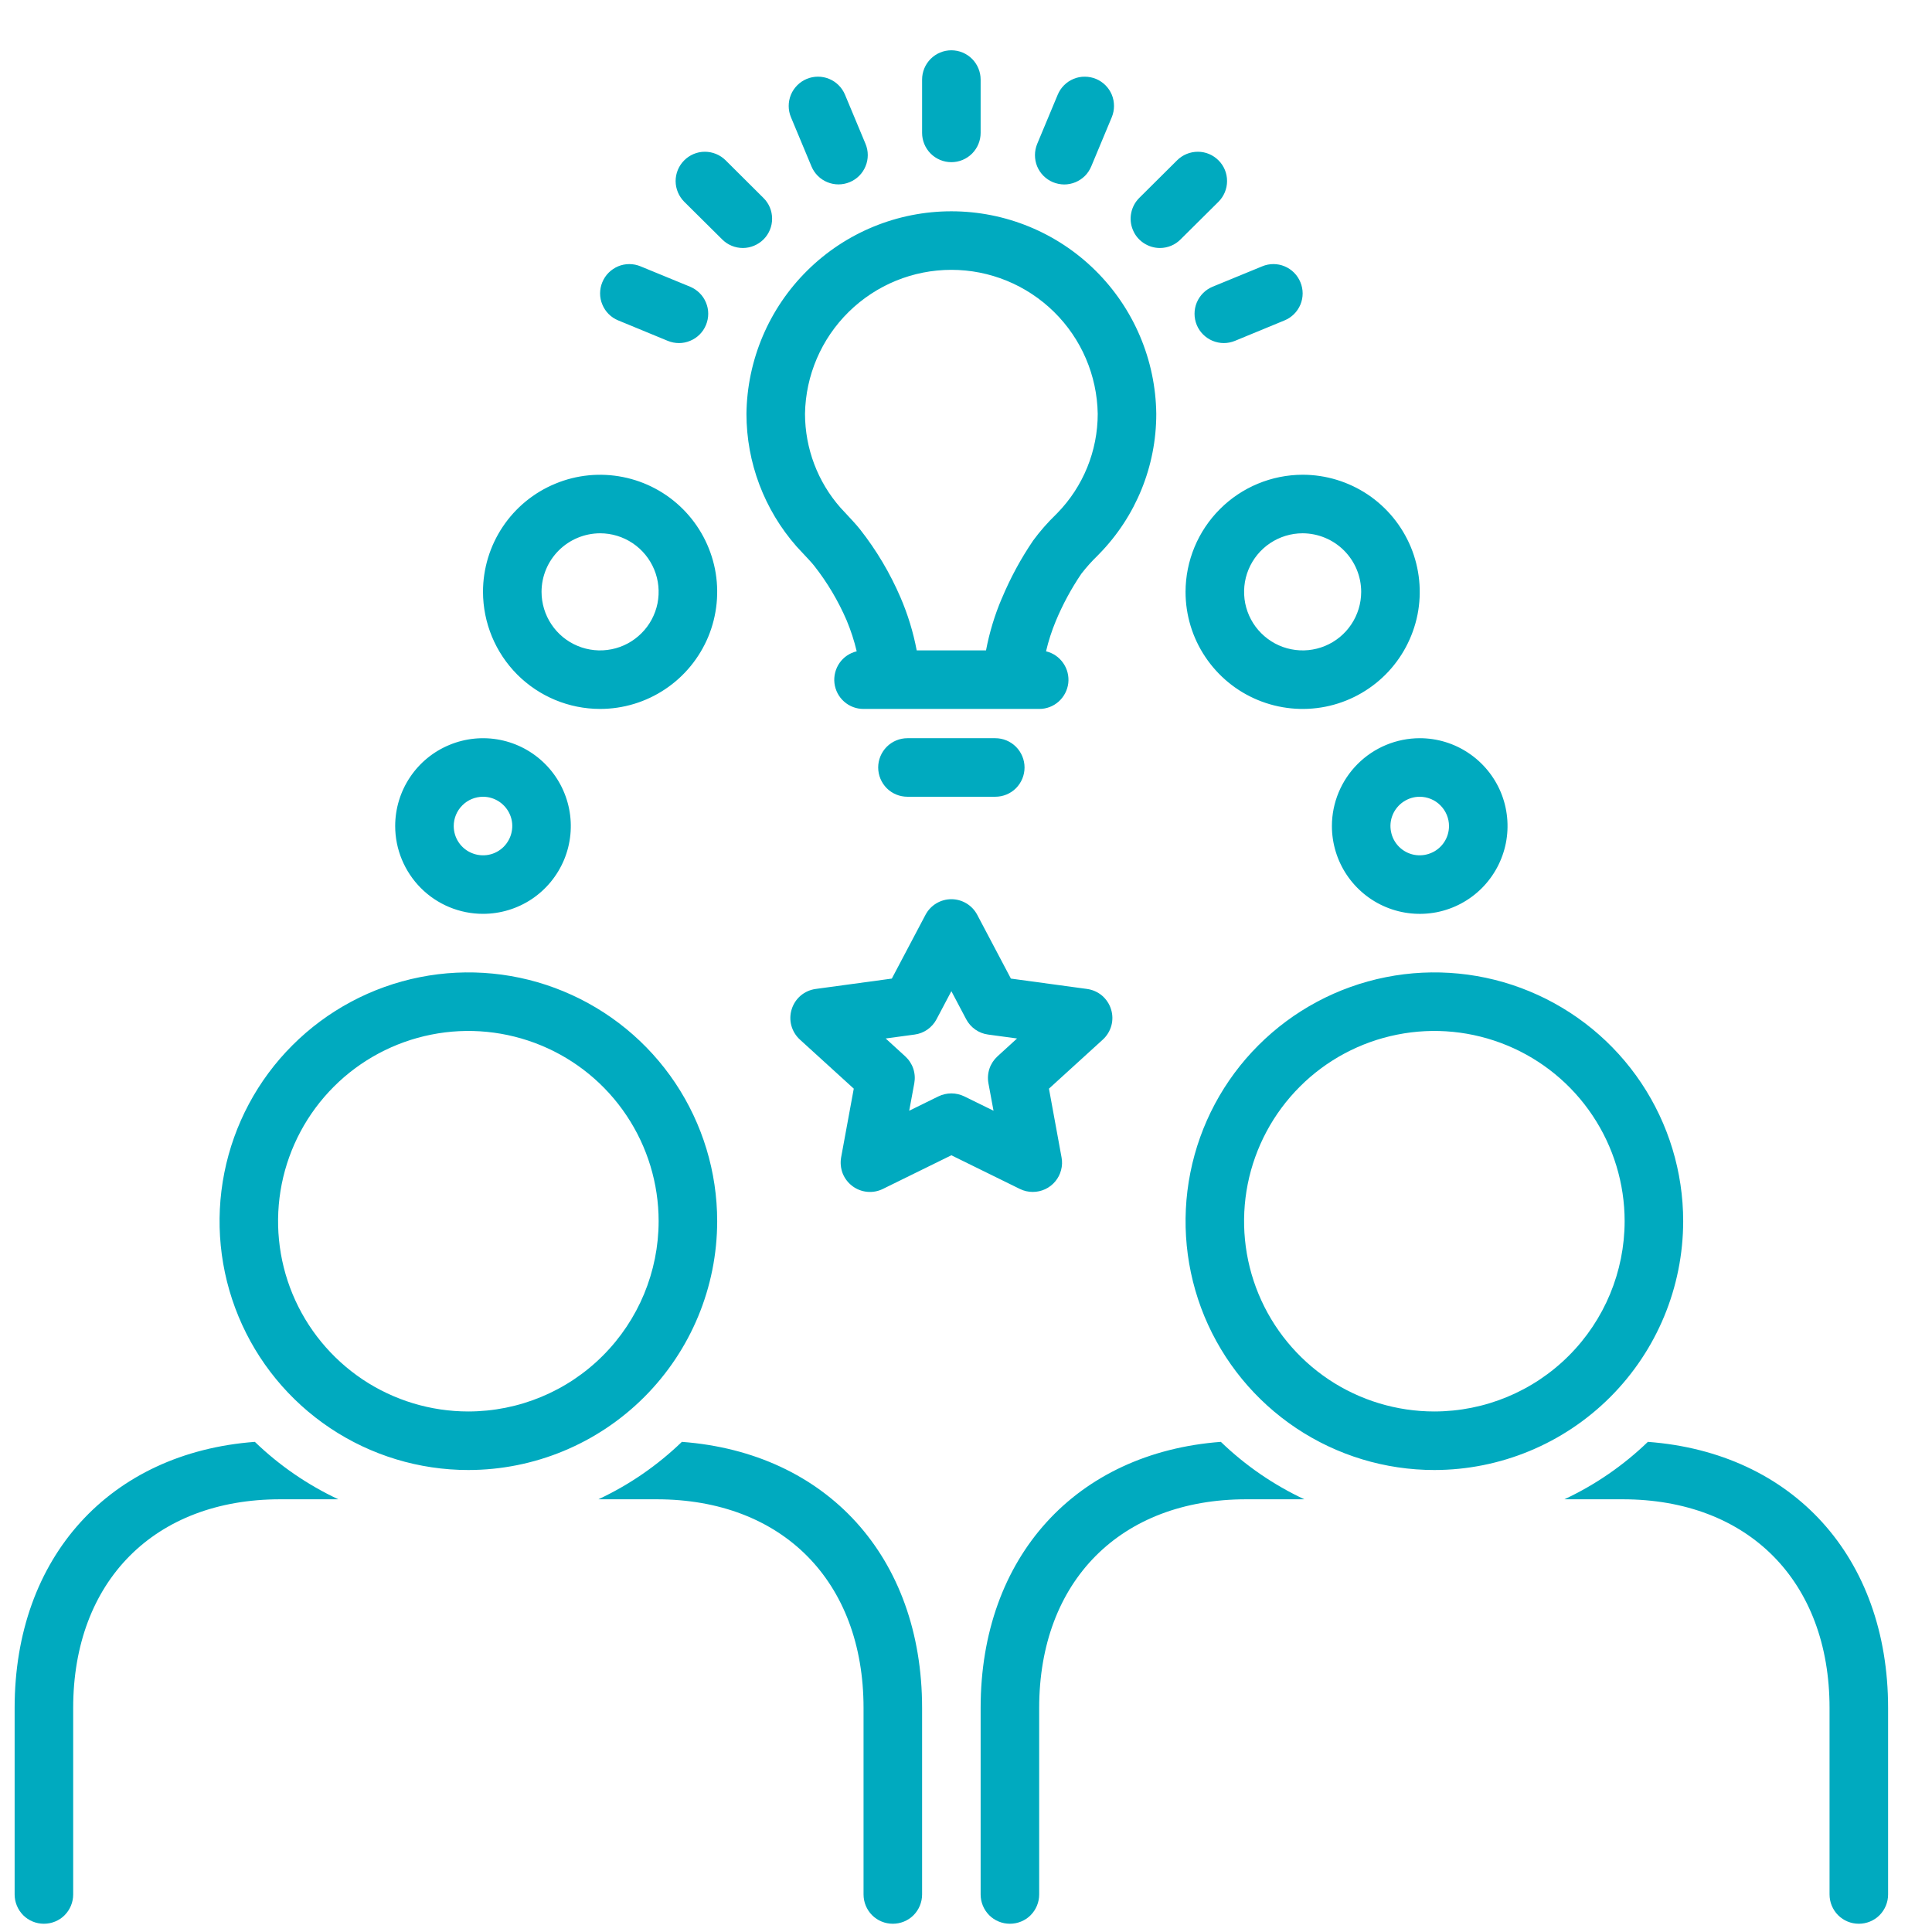 <svg width="33" height="33" viewBox="0 0 33 33" fill="none" xmlns="http://www.w3.org/2000/svg">
<g clip-path="url(#clip0_721_2635)">
<path d="M0.25 29.173V32.359C0.25 32.492 0.303 32.619 0.396 32.713C0.49 32.807 0.617 32.859 0.75 32.859C0.883 32.859 1.01 32.807 1.104 32.713C1.197 32.619 1.25 32.492 1.25 32.359V29.173C1.25 27.008 2.638 25.609 4.786 25.609H5.779C5.253 25.363 4.771 25.031 4.353 24.628C1.881 24.814 0.25 26.591 0.25 29.173ZM11.647 24.628C11.229 25.031 10.748 25.363 10.221 25.609H11.215C13.362 25.609 14.75 27.008 14.75 29.173V32.359C14.75 32.492 14.803 32.619 14.896 32.713C14.99 32.807 15.117 32.859 15.25 32.859C15.383 32.859 15.51 32.807 15.604 32.713C15.697 32.619 15.75 32.492 15.75 32.359V29.173C15.75 26.591 14.118 24.813 11.647 24.628ZM12.25 20.859C12.25 20.019 12.001 19.197 11.534 18.498C11.067 17.799 10.403 17.255 9.626 16.933C8.85 16.611 7.995 16.527 7.171 16.691C6.346 16.855 5.589 17.26 4.995 17.854C4.4 18.448 3.996 19.206 3.832 20.03C3.668 20.855 3.752 21.709 4.074 22.486C4.395 23.262 4.94 23.926 5.639 24.393C6.338 24.86 7.159 25.109 8 25.109C9.127 25.108 10.207 24.66 11.004 23.863C11.801 23.066 12.249 21.986 12.25 20.859ZM8 24.109C7.357 24.109 6.729 23.919 6.194 23.562C5.66 23.204 5.243 22.697 4.997 22.103C4.751 21.509 4.687 20.856 4.812 20.225C4.938 19.595 5.247 19.016 5.702 18.561C6.156 18.107 6.736 17.797 7.366 17.672C7.996 17.546 8.65 17.611 9.244 17.857C9.838 18.103 10.345 18.519 10.702 19.054C11.059 19.588 11.25 20.217 11.25 20.859C11.249 21.721 10.906 22.547 10.297 23.156C9.688 23.766 8.862 24.108 8 24.109ZM16.75 29.173V32.359C16.75 32.492 16.803 32.619 16.896 32.713C16.99 32.807 17.117 32.859 17.25 32.859C17.383 32.859 17.51 32.807 17.604 32.713C17.697 32.619 17.75 32.492 17.75 32.359V29.173C17.75 27.008 19.138 25.609 21.286 25.609H22.279C21.753 25.363 21.271 25.031 20.853 24.628C18.381 24.814 16.75 26.591 16.75 29.173ZM28.147 24.628C27.729 25.031 27.247 25.363 26.721 25.609H27.715C29.862 25.609 31.25 27.008 31.25 29.173V32.359C31.25 32.492 31.303 32.619 31.396 32.713C31.49 32.807 31.617 32.859 31.75 32.859C31.883 32.859 32.01 32.807 32.104 32.713C32.197 32.619 32.25 32.492 32.25 32.359V29.173C32.25 26.591 30.619 24.813 28.147 24.628ZM28.75 20.859C28.75 20.019 28.501 19.197 28.034 18.498C27.567 17.799 26.903 17.255 26.126 16.933C25.35 16.611 24.495 16.527 23.671 16.691C22.846 16.855 22.089 17.26 21.495 17.854C20.9 18.448 20.496 19.206 20.332 20.03C20.168 20.855 20.252 21.709 20.573 22.486C20.895 23.262 21.44 23.926 22.139 24.393C22.838 24.86 23.659 25.109 24.5 25.109C25.627 25.108 26.707 24.66 27.504 23.863C28.301 23.066 28.749 21.986 28.75 20.859ZM24.5 24.109C23.857 24.109 23.229 23.919 22.694 23.562C22.16 23.204 21.743 22.697 21.497 22.103C21.251 21.509 21.187 20.856 21.312 20.225C21.438 19.595 21.747 19.016 22.202 18.561C22.656 18.107 23.235 17.797 23.866 17.672C24.496 17.546 25.15 17.611 25.744 17.857C26.338 18.103 26.845 18.519 27.202 19.054C27.559 19.588 27.75 20.217 27.75 20.859C27.749 21.721 27.406 22.547 26.797 23.156C26.188 23.766 25.362 24.108 24.5 24.109ZM18.471 9.799C18.554 9.692 18.645 9.59 18.742 9.496L18.775 9.462C19.401 8.822 19.751 7.963 19.75 7.068C19.739 6.147 19.365 5.267 18.71 4.62C18.055 3.972 17.171 3.609 16.25 3.609C15.329 3.609 14.445 3.972 13.79 4.62C13.135 5.267 12.761 6.147 12.75 7.068C12.75 7.901 13.054 8.706 13.605 9.333C13.628 9.358 13.666 9.399 13.711 9.447C13.776 9.517 13.86 9.604 13.907 9.664C14.132 9.95 14.318 10.264 14.462 10.598C14.533 10.769 14.591 10.945 14.633 11.125C14.514 11.153 14.409 11.224 14.339 11.325C14.27 11.425 14.239 11.548 14.253 11.669C14.268 11.791 14.326 11.903 14.418 11.984C14.509 12.065 14.628 12.11 14.75 12.109H17.75C17.872 12.11 17.991 12.065 18.082 11.984C18.174 11.902 18.232 11.79 18.247 11.669C18.261 11.547 18.23 11.425 18.16 11.325C18.09 11.224 17.986 11.153 17.867 11.125C17.908 10.949 17.964 10.777 18.033 10.61C18.151 10.326 18.298 10.054 18.471 9.799ZM17.649 9.23C17.437 9.541 17.258 9.872 17.113 10.219L17.112 10.22C16.99 10.505 16.9 10.804 16.842 11.109H15.658C15.599 10.798 15.506 10.494 15.381 10.204C15.202 9.788 14.97 9.398 14.691 9.043C14.63 8.965 14.523 8.851 14.439 8.761C14.404 8.725 14.375 8.694 14.357 8.673C13.966 8.23 13.751 7.659 13.75 7.068C13.761 6.412 14.029 5.787 14.497 5.327C14.965 4.867 15.594 4.609 16.25 4.609C16.906 4.609 17.535 4.867 18.003 5.327C18.471 5.787 18.739 6.412 18.75 7.068C18.75 7.702 18.502 8.312 18.058 8.766L18.032 8.792C17.892 8.928 17.764 9.074 17.649 9.23ZM16.25 2.77C16.383 2.77 16.51 2.717 16.604 2.623C16.697 2.529 16.75 2.402 16.75 2.27V1.359C16.75 1.227 16.697 1.1 16.604 1.006C16.51 0.912 16.383 0.859 16.25 0.859C16.117 0.859 15.99 0.912 15.896 1.006C15.803 1.1 15.75 1.227 15.75 1.359V2.27C15.75 2.402 15.803 2.529 15.896 2.623C15.99 2.717 16.117 2.77 16.25 2.77ZM13.861 2.843C13.912 2.965 14.009 3.062 14.132 3.112C14.255 3.163 14.392 3.162 14.514 3.111C14.637 3.06 14.734 2.963 14.784 2.84C14.835 2.718 14.835 2.58 14.784 2.458L14.433 1.617C14.382 1.495 14.285 1.398 14.162 1.347C14.04 1.297 13.902 1.297 13.779 1.348C13.657 1.399 13.56 1.497 13.509 1.619C13.459 1.742 13.459 1.88 13.51 2.002L13.861 2.843ZM12.336 4.09C12.43 4.184 12.557 4.236 12.69 4.236C12.822 4.235 12.949 4.182 13.043 4.088C13.136 3.994 13.189 3.867 13.188 3.734C13.188 3.601 13.135 3.474 13.04 3.381L12.393 2.737C12.299 2.644 12.171 2.592 12.039 2.592C11.906 2.592 11.779 2.646 11.686 2.74C11.592 2.834 11.54 2.961 11.54 3.094C11.541 3.226 11.594 3.353 11.688 3.447L12.336 4.09ZM10.56 5.473L11.406 5.822C11.467 5.847 11.532 5.86 11.598 5.86C11.663 5.86 11.728 5.847 11.789 5.821C11.85 5.796 11.905 5.759 11.951 5.713C11.998 5.666 12.034 5.611 12.059 5.55C12.084 5.489 12.097 5.424 12.097 5.358C12.097 5.293 12.084 5.228 12.058 5.167C12.033 5.106 11.996 5.051 11.949 5.005C11.903 4.959 11.847 4.922 11.787 4.897L10.94 4.549C10.88 4.524 10.815 4.511 10.749 4.511C10.683 4.511 10.618 4.524 10.558 4.549C10.497 4.575 10.442 4.612 10.396 4.658C10.349 4.705 10.313 4.76 10.288 4.821C10.263 4.881 10.25 4.946 10.25 5.012C10.25 5.078 10.263 5.143 10.289 5.203C10.314 5.264 10.351 5.319 10.397 5.365C10.444 5.412 10.499 5.448 10.56 5.473ZM20.441 5.55C20.466 5.611 20.503 5.666 20.549 5.712C20.596 5.759 20.651 5.796 20.711 5.821C20.772 5.846 20.837 5.86 20.903 5.86C20.968 5.86 21.033 5.847 21.094 5.822L21.94 5.473C22.063 5.423 22.16 5.326 22.212 5.203C22.263 5.081 22.263 4.943 22.212 4.821C22.162 4.698 22.065 4.6 21.942 4.549C21.82 4.498 21.682 4.498 21.56 4.549L20.713 4.897C20.591 4.947 20.493 5.045 20.442 5.167C20.391 5.289 20.391 5.427 20.441 5.55ZM19.812 4.236C19.944 4.236 20.071 4.184 20.164 4.09L20.812 3.447C20.906 3.353 20.959 3.226 20.959 3.094C20.96 2.961 20.908 2.834 20.814 2.74C20.721 2.646 20.594 2.592 20.461 2.592C20.328 2.592 20.201 2.644 20.107 2.737L19.459 3.381C19.389 3.451 19.341 3.54 19.322 3.637C19.302 3.734 19.312 3.835 19.35 3.926C19.387 4.018 19.451 4.096 19.534 4.151C19.616 4.206 19.713 4.236 19.812 4.236ZM17.985 3.112C18.046 3.137 18.111 3.15 18.177 3.151C18.242 3.151 18.307 3.138 18.368 3.113C18.429 3.088 18.484 3.051 18.531 3.005C18.577 2.959 18.614 2.903 18.639 2.843L18.99 2.002C19.015 1.941 19.028 1.876 19.028 1.811C19.028 1.745 19.016 1.68 18.991 1.619C18.966 1.559 18.929 1.503 18.883 1.457C18.836 1.41 18.781 1.373 18.721 1.348C18.66 1.323 18.595 1.31 18.529 1.31C18.464 1.309 18.399 1.322 18.338 1.347C18.215 1.398 18.118 1.495 18.067 1.617L17.716 2.458C17.691 2.519 17.678 2.584 17.678 2.649C17.678 2.715 17.69 2.78 17.715 2.841C17.74 2.901 17.777 2.957 17.823 3.003C17.87 3.05 17.925 3.087 17.985 3.112ZM10.25 12.109C10.646 12.109 11.032 11.992 11.361 11.772C11.69 11.553 11.946 11.24 12.098 10.875C12.249 10.509 12.289 10.107 12.212 9.719C12.134 9.331 11.944 8.975 11.664 8.695C11.384 8.415 11.028 8.225 10.64 8.148C10.252 8.071 9.85 8.11 9.485 8.262C9.119 8.413 8.807 8.669 8.587 8.998C8.367 9.327 8.25 9.714 8.25 10.109C8.251 10.64 8.462 11.148 8.836 11.523C9.211 11.898 9.72 12.109 10.25 12.109ZM10.25 9.109C10.448 9.109 10.641 9.168 10.806 9.278C10.97 9.388 11.098 9.544 11.174 9.727C11.25 9.909 11.269 10.111 11.231 10.305C11.192 10.498 11.097 10.677 10.957 10.816C10.817 10.956 10.639 11.052 10.445 11.09C10.251 11.129 10.05 11.109 9.867 11.033C9.685 10.958 9.528 10.829 9.419 10.665C9.309 10.501 9.25 10.307 9.25 10.109C9.25 9.844 9.356 9.59 9.543 9.403C9.731 9.215 9.985 9.11 10.25 9.109ZM8.25 15.609C8.547 15.609 8.837 15.521 9.083 15.357C9.33 15.192 9.522 14.957 9.636 14.683C9.749 14.409 9.779 14.108 9.721 13.817C9.663 13.526 9.52 13.258 9.311 13.049C9.101 12.839 8.834 12.696 8.543 12.638C8.252 12.58 7.95 12.61 7.676 12.724C7.402 12.837 7.168 13.029 7.003 13.276C6.838 13.523 6.75 13.813 6.75 14.109C6.75 14.507 6.909 14.888 7.19 15.17C7.471 15.451 7.852 15.609 8.25 15.609ZM8.25 13.609C8.349 13.609 8.446 13.639 8.528 13.694C8.61 13.749 8.674 13.827 8.712 13.918C8.75 14.009 8.76 14.11 8.74 14.207C8.721 14.304 8.673 14.393 8.604 14.463C8.534 14.533 8.445 14.581 8.348 14.6C8.251 14.619 8.15 14.609 8.059 14.571C7.967 14.534 7.889 14.469 7.834 14.387C7.779 14.305 7.75 14.208 7.75 14.109C7.75 13.977 7.803 13.85 7.897 13.756C7.99 13.662 8.117 13.61 8.25 13.609ZM20.25 10.109C20.25 10.505 20.367 10.892 20.587 11.22C20.807 11.549 21.119 11.806 21.485 11.957C21.85 12.108 22.252 12.148 22.64 12.071C23.028 11.994 23.384 11.803 23.664 11.524C23.944 11.244 24.134 10.887 24.212 10.5C24.289 10.112 24.249 9.709 24.098 9.344C23.946 8.979 23.69 8.666 23.361 8.446C23.032 8.227 22.646 8.109 22.25 8.109C21.72 8.11 21.211 8.321 20.837 8.696C20.462 9.071 20.251 9.579 20.25 10.109ZM23.25 10.109C23.25 10.307 23.191 10.501 23.081 10.665C22.972 10.829 22.815 10.958 22.633 11.033C22.45 11.109 22.249 11.129 22.055 11.09C21.861 11.052 21.683 10.956 21.543 10.816C21.403 10.677 21.308 10.498 21.269 10.305C21.231 10.111 21.25 9.909 21.326 9.727C21.402 9.544 21.53 9.388 21.694 9.278C21.859 9.168 22.052 9.109 22.25 9.109C22.515 9.11 22.769 9.215 22.957 9.403C23.144 9.59 23.25 9.844 23.25 10.109ZM22.75 14.109C22.75 14.406 22.838 14.696 23.003 14.943C23.168 15.189 23.402 15.382 23.676 15.495C23.95 15.609 24.252 15.638 24.543 15.581C24.834 15.523 25.101 15.38 25.311 15.17C25.52 14.96 25.663 14.693 25.721 14.402C25.779 14.111 25.749 13.809 25.636 13.535C25.522 13.261 25.33 13.027 25.083 12.862C24.837 12.697 24.547 12.609 24.25 12.609C23.852 12.61 23.471 12.768 23.19 13.049C22.909 13.33 22.75 13.712 22.75 14.109ZM24.75 14.109C24.75 14.208 24.721 14.305 24.666 14.387C24.611 14.469 24.533 14.534 24.441 14.571C24.35 14.609 24.249 14.619 24.152 14.6C24.055 14.581 23.966 14.533 23.896 14.463C23.826 14.393 23.779 14.304 23.76 14.207C23.74 14.11 23.75 14.009 23.788 13.918C23.826 13.827 23.89 13.749 23.972 13.694C24.054 13.639 24.151 13.609 24.25 13.609C24.383 13.61 24.51 13.662 24.603 13.756C24.697 13.85 24.75 13.977 24.75 14.109ZM15.5 12.609C15.367 12.609 15.24 12.662 15.146 12.756C15.053 12.85 15 12.977 15 13.109C15 13.242 15.053 13.369 15.146 13.463C15.24 13.557 15.367 13.609 15.5 13.609H17C17.133 13.609 17.26 13.557 17.354 13.463C17.447 13.369 17.5 13.242 17.5 13.109C17.5 12.977 17.447 12.85 17.354 12.756C17.26 12.662 17.133 12.609 17 12.609H15.5ZM17.64 20.359C17.714 20.359 17.786 20.343 17.853 20.312C17.919 20.281 17.978 20.236 18.025 20.179C18.072 20.123 18.106 20.057 18.124 19.986C18.143 19.915 18.146 19.841 18.132 19.769L17.917 18.595L18.837 17.757C18.907 17.693 18.958 17.61 18.983 17.518C19.008 17.426 19.006 17.329 18.977 17.238C18.949 17.148 18.895 17.067 18.823 17.005C18.75 16.944 18.662 16.905 18.567 16.892L17.267 16.715L16.692 15.626C16.65 15.546 16.586 15.478 16.508 15.431C16.43 15.384 16.341 15.359 16.25 15.359C16.159 15.359 16.07 15.384 15.992 15.431C15.914 15.478 15.85 15.546 15.808 15.626L15.233 16.715L13.933 16.892C13.838 16.905 13.75 16.944 13.677 17.005C13.604 17.067 13.551 17.148 13.523 17.238C13.494 17.329 13.492 17.426 13.517 17.518C13.542 17.61 13.593 17.693 13.663 17.757L14.583 18.595L14.367 19.769C14.351 19.86 14.36 19.954 14.393 20.041C14.427 20.127 14.484 20.202 14.558 20.258C14.632 20.314 14.719 20.348 14.812 20.357C14.904 20.366 14.997 20.349 15.08 20.308L16.25 19.733L17.42 20.308C17.489 20.342 17.564 20.359 17.64 20.359ZM17.038 18.043C16.976 18.1 16.928 18.172 16.901 18.252C16.874 18.333 16.868 18.419 16.883 18.502L16.97 18.972L16.471 18.727C16.402 18.694 16.326 18.676 16.25 18.676C16.174 18.676 16.098 18.694 16.029 18.727L15.53 18.972L15.617 18.502C15.632 18.419 15.626 18.333 15.599 18.252C15.572 18.172 15.524 18.1 15.462 18.043L15.128 17.738L15.622 17.671C15.701 17.661 15.776 17.631 15.841 17.586C15.906 17.54 15.96 17.48 15.997 17.409L16.25 16.93L16.503 17.409C16.54 17.48 16.594 17.54 16.659 17.586C16.724 17.631 16.799 17.661 16.878 17.671L17.372 17.738L17.038 18.043Z" fill="#00AABF"/>
</g>
<defs>
<clipPath id="clip0_721_2635">
<rect width="32" height="32" fill="white" transform="translate(0.25 0.859)"/>
</clipPath>
</defs>
</svg>
